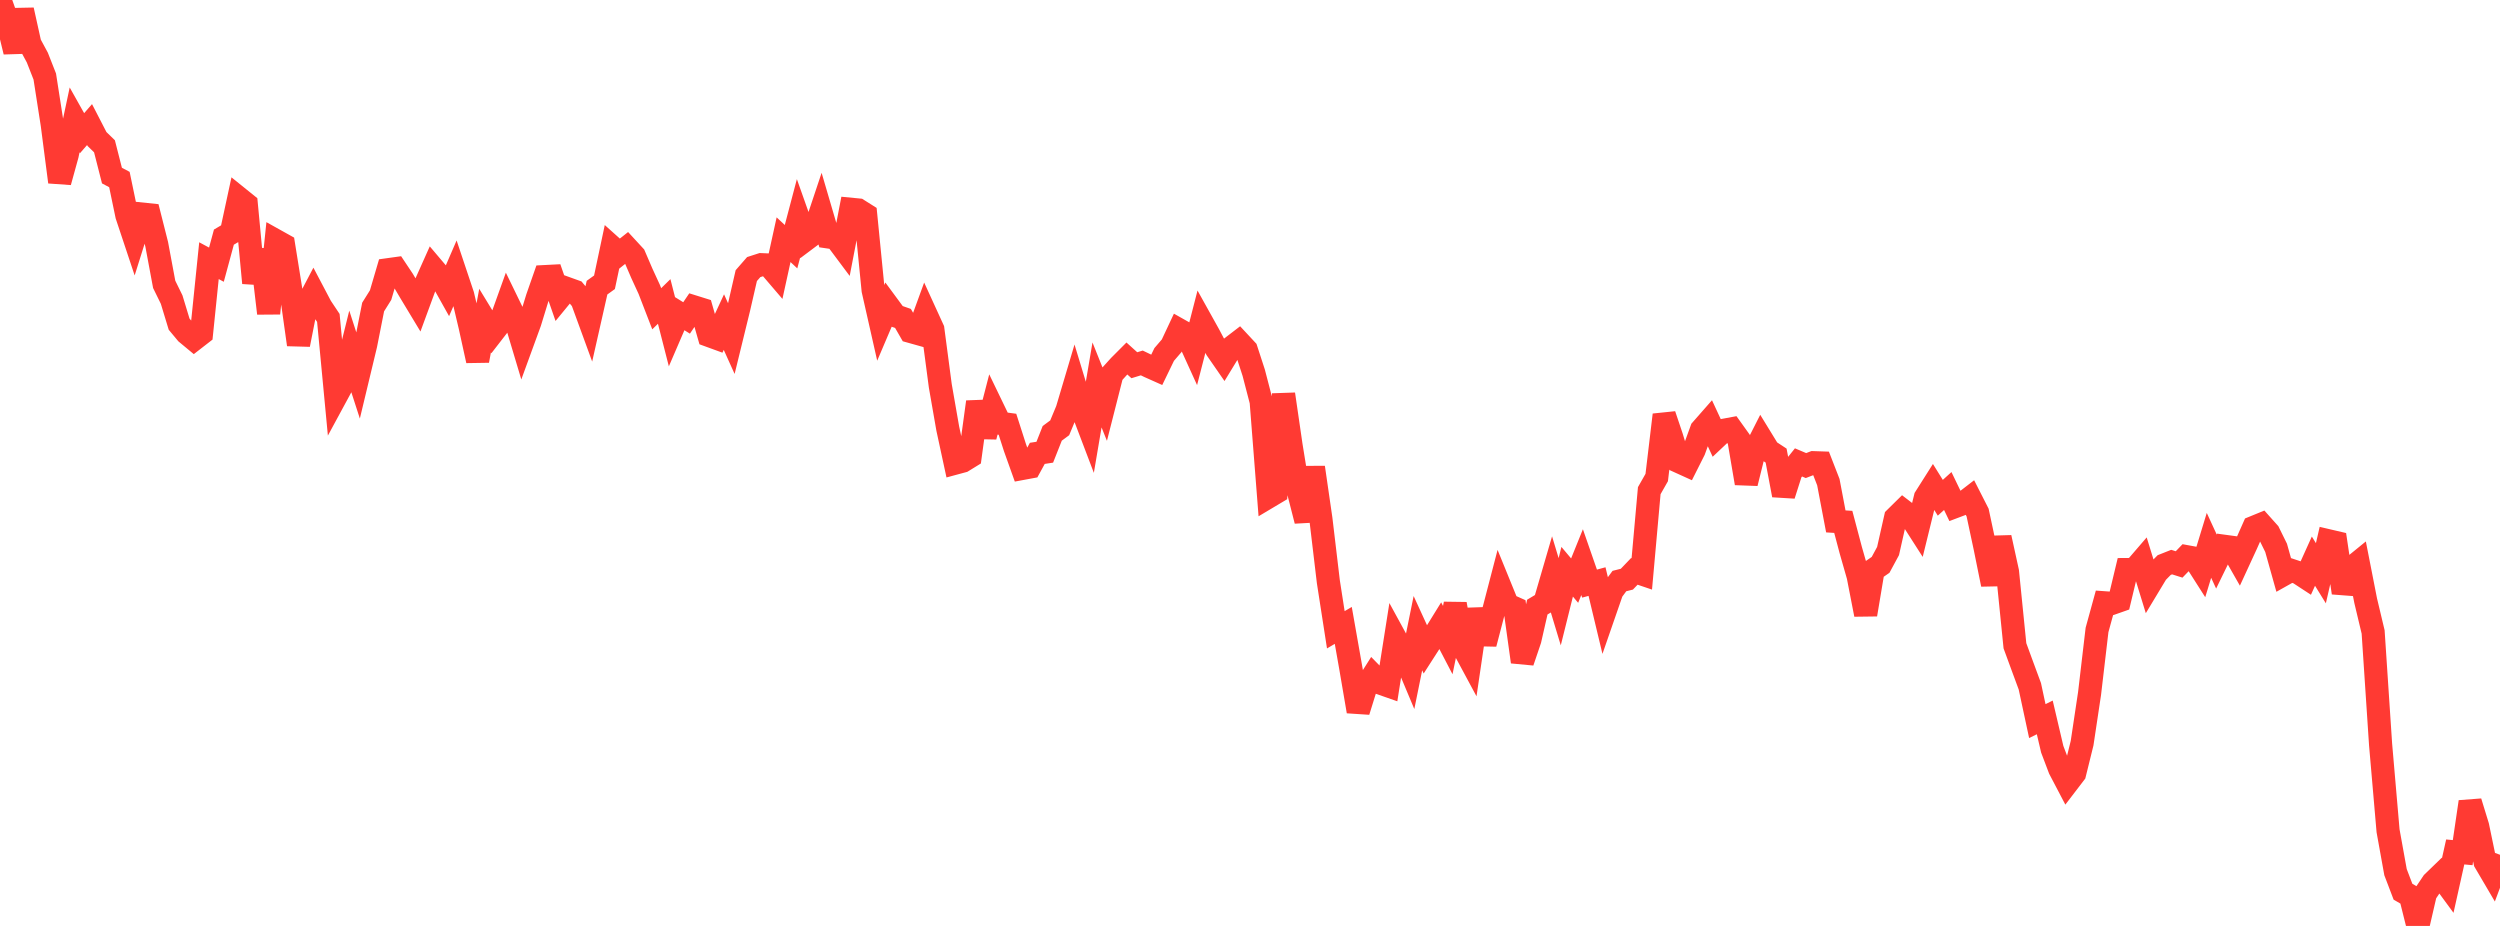 <?xml version="1.0" standalone="no"?>
<!DOCTYPE svg PUBLIC "-//W3C//DTD SVG 1.1//EN" "http://www.w3.org/Graphics/SVG/1.1/DTD/svg11.dtd">

<svg width="135" height="50" viewBox="0 0 135 50" preserveAspectRatio="none" 
  xmlns="http://www.w3.org/2000/svg"
  xmlns:xlink="http://www.w3.org/1999/xlink">


<polyline points="0.0, 0.0 0.403, 1.139 0.806, 2.795 1.209, 0.541 1.612, 2.361 2.015, 3.107 2.418, 4.133 2.821, 6.72 3.224, 9.828 3.627, 8.367 4.03, 6.473 4.433, 7.19 4.836, 6.727 5.239, 7.508 5.642, 7.899 6.045, 9.481 6.448, 9.695 6.851, 11.633 7.254, 12.843 7.657, 11.559 8.06, 11.601 8.463, 13.196 8.866, 15.355 9.269, 16.178 9.672, 17.504 10.075, 17.988 10.478, 18.322 10.881, 18.009 11.284, 14.076 11.687, 14.293 12.09, 12.805 12.493, 12.567 12.896, 10.699 13.299, 11.024 13.701, 15.279 14.104, 13.49 14.507, 16.92 14.91, 13.004 15.313, 13.229 15.716, 15.737 16.119, 18.609 16.522, 16.566 16.925, 15.798 17.328, 16.563 17.731, 17.168 18.134, 21.419 18.537, 20.675 18.94, 19.05 19.343, 20.296 19.746, 18.617 20.149, 16.58 20.552, 15.936 20.955, 14.565 21.358, 14.509 21.761, 15.113 22.164, 15.796 22.567, 16.464 22.97, 15.367 23.373, 14.466 23.776, 14.942 24.179, 15.663 24.582, 14.731 24.985, 15.935 25.388, 17.64 25.791, 19.475 26.194, 17.314 26.597, 17.975 27.0, 17.455 27.403, 16.332 27.806, 17.161 28.209, 18.508 28.612, 17.404 29.015, 16.09 29.418, 14.937 29.821, 14.916 30.224, 16.075 30.627, 15.584 31.03, 15.729 31.433, 16.213 31.836, 17.316 32.239, 15.533 32.642, 15.243 33.045, 13.339 33.448, 13.7 33.851, 13.38 34.254, 13.817 34.657, 14.754 35.06, 15.63 35.463, 16.673 35.866, 16.278 36.269, 17.853 36.672, 16.918 37.075, 17.169 37.478, 16.574 37.881, 16.7 38.284, 18.114 38.687, 18.261 39.09, 17.393 39.493, 18.285 39.896, 16.637 40.299, 14.884 40.701, 14.423 41.104, 14.293 41.507, 14.31 41.91, 14.781 42.313, 12.944 42.716, 13.321 43.119, 11.792 43.522, 12.93 43.925, 12.628 44.328, 11.421 44.731, 12.795 45.134, 12.854 45.537, 13.393 45.94, 11.3 46.343, 11.339 46.746, 11.593 47.149, 15.669 47.552, 17.453 47.955, 16.507 48.358, 17.054 48.761, 17.195 49.164, 17.896 49.567, 18.009 49.97, 16.903 50.373, 17.784 50.776, 20.835 51.179, 23.142 51.582, 25.008 51.985, 24.899 52.388, 24.651 52.791, 21.705 53.194, 23.579 53.597, 22.021 54.0, 22.856 54.403, 22.91 54.806, 24.165 55.209, 25.294 55.612, 25.219 56.015, 24.481 56.418, 24.419 56.821, 23.4 57.224, 23.102 57.627, 22.132 58.03, 20.776 58.433, 22.104 58.836, 23.164 59.239, 20.786 59.642, 21.792 60.045, 20.207 60.448, 19.762 60.851, 19.358 61.254, 19.722 61.657, 19.599 62.06, 19.793 62.463, 19.973 62.866, 19.141 63.269, 18.672 63.672, 17.813 64.075, 18.04 64.478, 18.926 64.881, 17.36 65.284, 18.084 65.687, 18.848 66.09, 19.43 66.493, 18.769 66.896, 18.46 67.299, 18.893 67.701, 20.128 68.104, 21.677 68.507, 26.827 68.91, 26.587 69.313, 21.285 69.716, 24.052 70.119, 26.542 70.522, 28.125 70.925, 25.243 71.328, 28.023 71.731, 31.412 72.134, 34.009 72.537, 33.771 72.94, 36.057 73.343, 38.414 73.746, 37.117 74.149, 36.479 74.552, 36.892 74.955, 37.033 75.358, 34.476 75.761, 35.214 76.164, 36.175 76.567, 34.19 76.97, 35.07 77.373, 34.443 77.776, 33.791 78.179, 34.564 78.582, 32.616 78.985, 34.894 79.388, 35.643 79.791, 32.906 80.194, 34.764 80.597, 33.219 81.0, 31.671 81.403, 32.66 81.806, 32.84 82.209, 35.739 82.612, 34.55 83.015, 32.783 83.418, 32.542 83.821, 31.159 84.224, 32.494 84.627, 30.874 85.03, 31.354 85.433, 30.356 85.836, 31.515 86.239, 31.405 86.642, 33.086 87.045, 31.923 87.448, 31.377 87.851, 31.275 88.254, 30.854 88.657, 30.991 89.06, 26.496 89.463, 25.787 89.866, 22.404 90.269, 23.602 90.672, 24.932 91.075, 25.115 91.478, 24.314 91.881, 23.205 92.284, 22.746 92.687, 23.615 93.09, 23.235 93.493, 23.16 93.896, 23.723 94.299, 26.094 94.701, 24.474 95.104, 23.679 95.507, 24.337 95.91, 24.601 96.313, 26.738 96.716, 25.474 97.119, 24.97 97.522, 25.141 97.925, 24.985 98.328, 24.999 98.731, 26.035 99.134, 28.156 99.537, 28.181 99.94, 29.703 100.343, 31.113 100.746, 33.185 101.149, 30.781 101.552, 30.502 101.955, 29.756 102.358, 27.967 102.761, 27.57 103.164, 27.88 103.567, 28.509 103.97, 26.867 104.373, 26.231 104.776, 26.88 105.179, 26.515 105.582, 27.351 105.985, 27.199 106.388, 26.888 106.791, 27.679 107.194, 29.566 107.597, 31.557 108.0, 29.027 108.403, 30.868 108.806, 34.871 109.209, 35.97 109.612, 37.061 110.015, 38.939 110.418, 38.74 110.821, 40.459 111.224, 41.523 111.627, 42.292 112.03, 41.765 112.433, 40.131 112.836, 37.45 113.239, 34.018 113.642, 32.551 114.045, 32.58 114.448, 32.438 114.851, 30.756 115.254, 30.753 115.657, 30.285 116.06, 31.593 116.463, 30.924 116.866, 30.513 117.269, 30.353 117.672, 30.48 118.075, 30.062 118.478, 30.136 118.881, 30.769 119.284, 29.449 119.687, 30.324 120.09, 29.497 120.493, 29.552 120.896, 30.26 121.299, 29.386 121.701, 28.48 122.104, 28.315 122.507, 28.766 122.91, 29.585 123.313, 31.023 123.716, 30.797 124.119, 30.931 124.522, 31.195 124.925, 30.302 125.328, 30.955 125.731, 29.202 126.134, 29.296 126.537, 32.009 126.94, 30.708 127.343, 30.38 127.746, 32.436 128.149, 34.126 128.552, 40.206 128.955, 44.861 129.358, 47.095 129.761, 48.152 130.164, 48.387 130.567, 50.0 130.97, 48.255 131.373, 47.654 131.776, 47.264 132.179, 47.813 132.582, 46.005 132.985, 46.043 133.388, 43.299 133.791, 44.611 134.194, 46.548 134.597, 47.234 135.0, 46.158" fill="none" stroke="#ff3a33" stroke-width="1.25"/>

</svg>